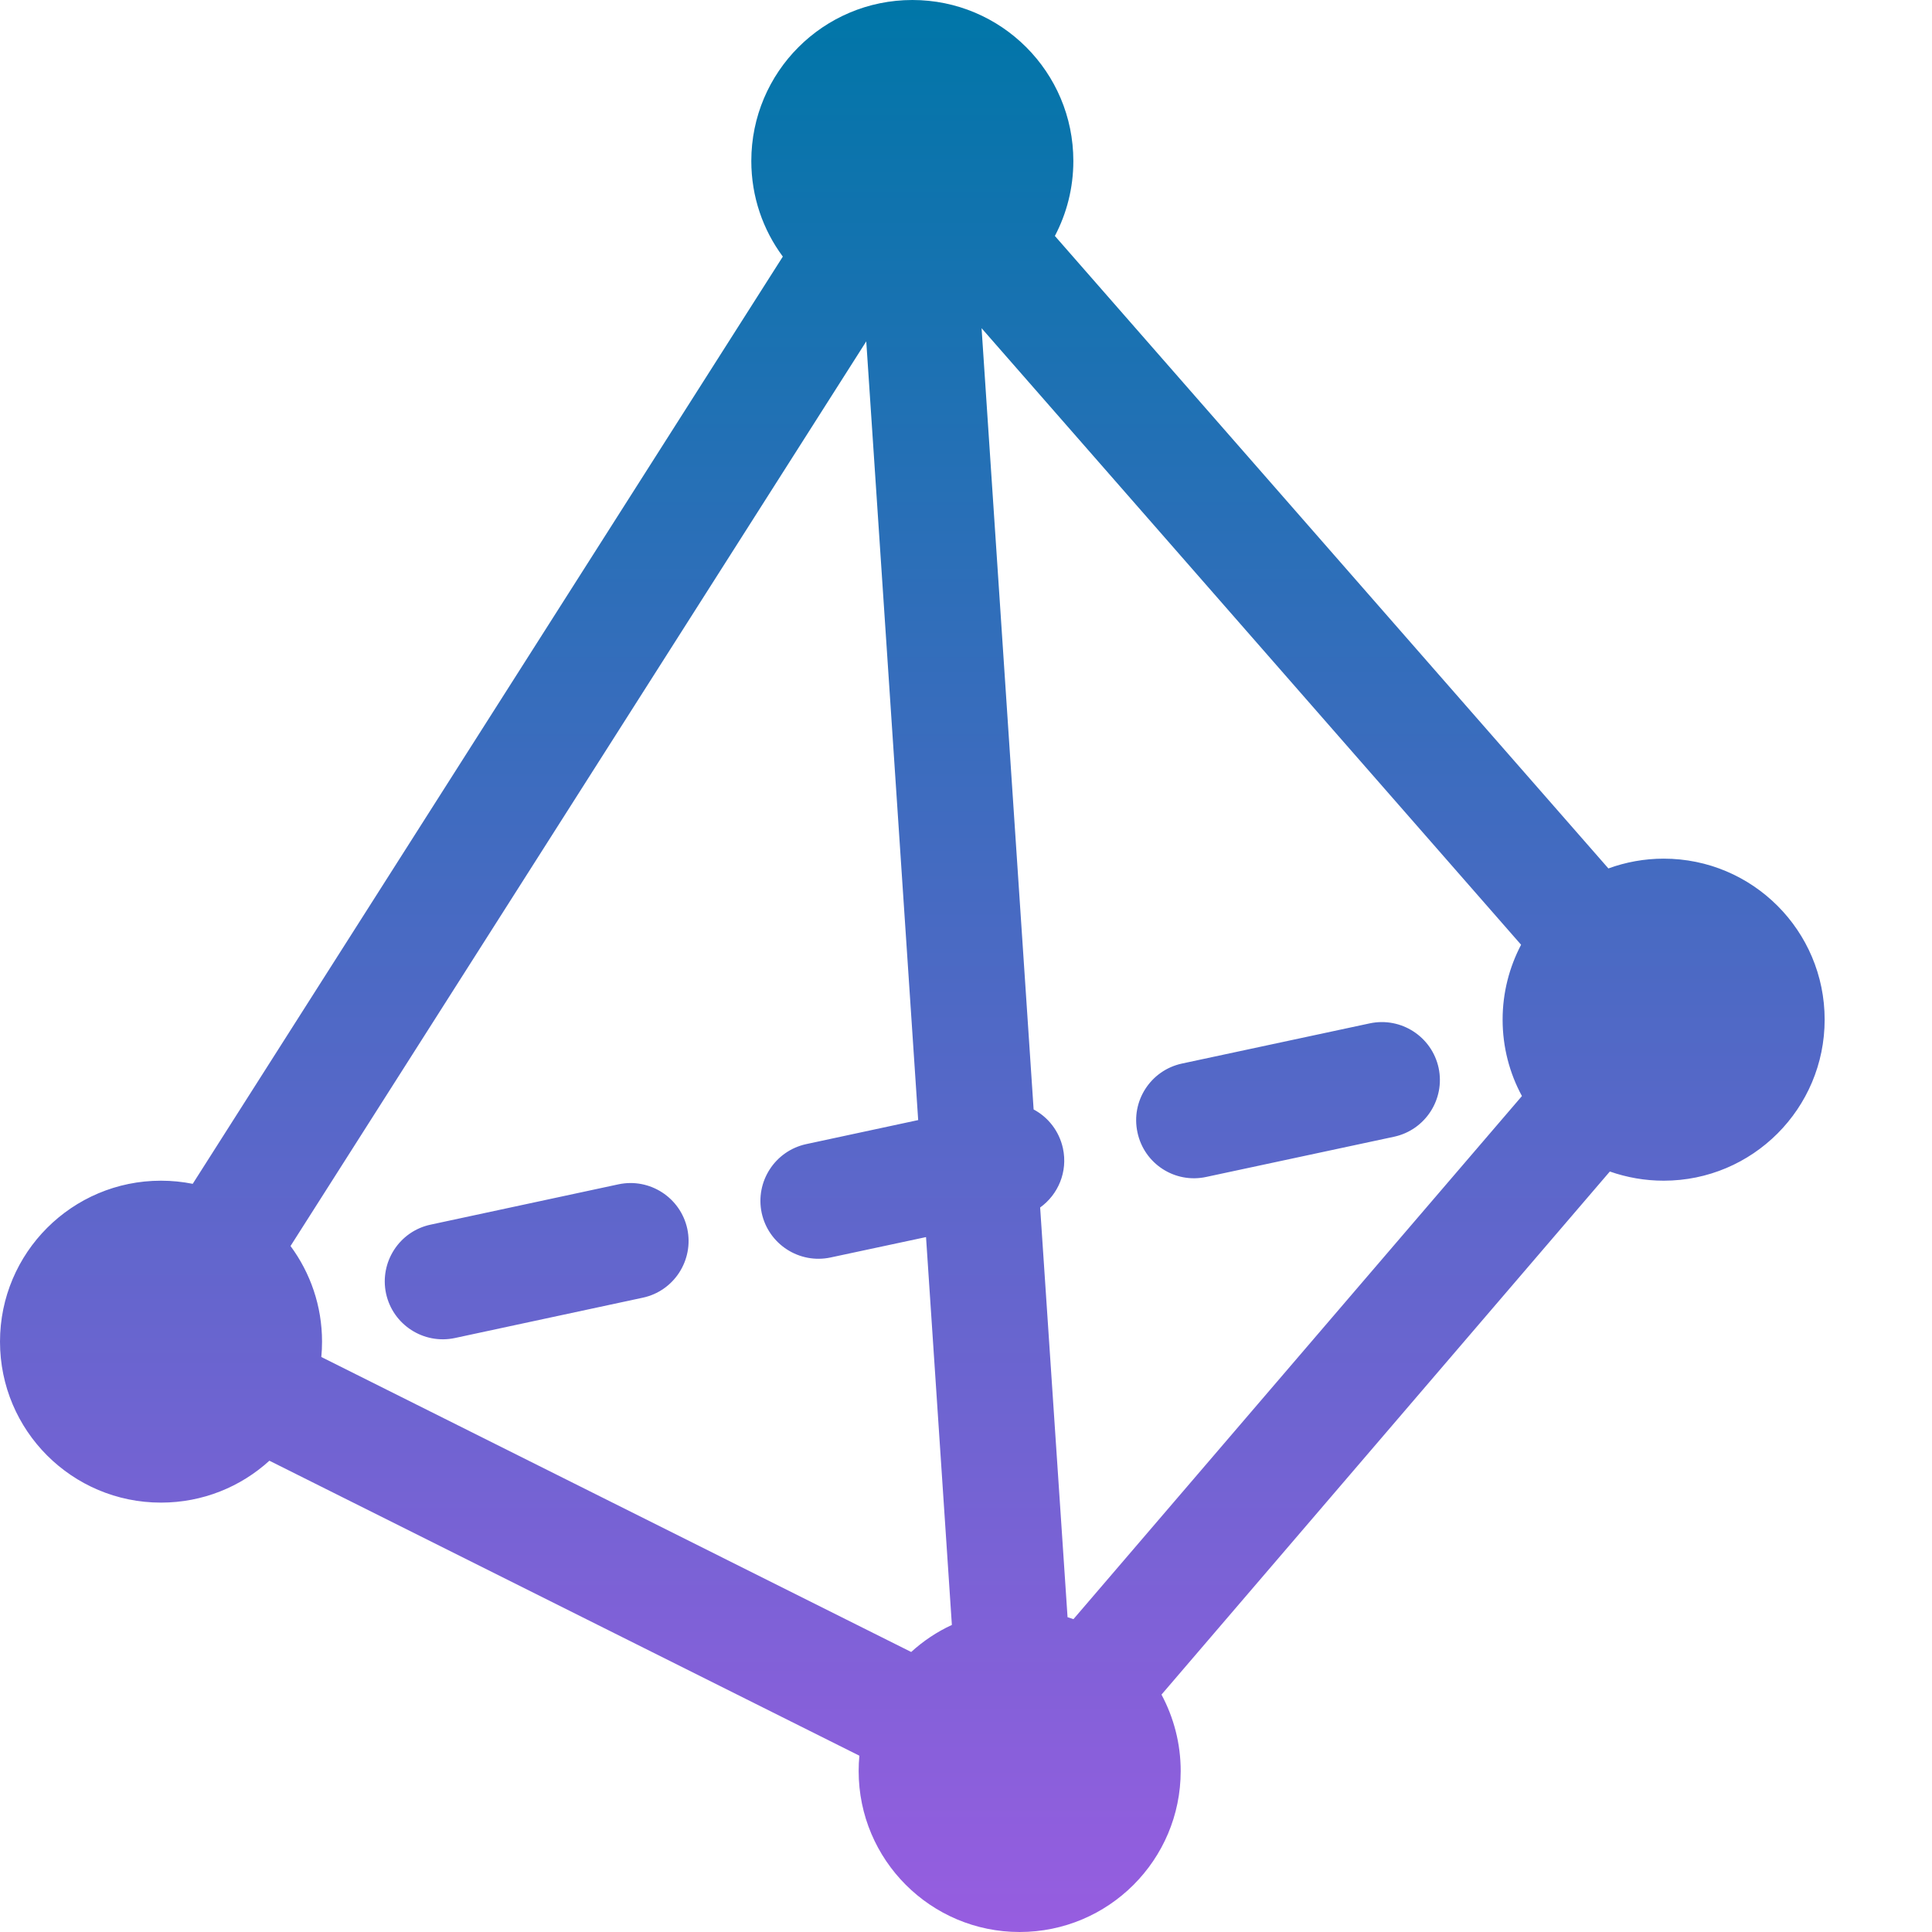 <svg width="16" height="16" viewBox="0 0 16 16" fill="none" xmlns="http://www.w3.org/2000/svg">
<path fill-rule="evenodd" clip-rule="evenodd" d="M8.736 1.954C8.834 1.768 8.889 1.557 8.889 1.333C8.889 0.597 8.292 0 7.556 0C6.819 0 6.222 0.597 6.222 1.333C6.222 1.63 6.319 1.904 6.483 2.125L1.596 9.804C1.511 9.787 1.423 9.778 1.333 9.778C0.597 9.778 0 10.375 0 11.111C0 11.848 0.597 12.444 1.333 12.444C1.679 12.444 1.994 12.313 2.231 12.097L7.117 14.54C7.113 14.582 7.111 14.624 7.111 14.667C7.111 15.403 7.708 16 8.444 16C9.181 16 9.778 15.403 9.778 14.667C9.778 14.438 9.72 14.223 9.619 14.034L13.332 9.702C13.472 9.751 13.622 9.778 13.778 9.778C14.514 9.778 15.111 9.181 15.111 8.444C15.111 7.708 14.514 7.111 13.778 7.111C13.617 7.111 13.463 7.14 13.32 7.192L8.736 1.954ZM7.546 13.681L2.661 11.238C2.665 11.196 2.667 11.154 2.667 11.111C2.667 10.815 2.57 10.541 2.406 10.319L7.174 2.827L7.604 9.276L6.677 9.475C6.418 9.531 6.253 9.786 6.308 10.045C6.364 10.304 6.619 10.469 6.878 10.414L7.669 10.245L7.883 13.457C7.759 13.514 7.646 13.59 7.546 13.681ZM12.597 7.824C12.5 8.009 12.444 8.22 12.444 8.444C12.444 8.673 12.502 8.889 12.604 9.077L8.89 13.409C8.874 13.404 8.857 13.398 8.841 13.393L8.614 10C8.764 9.892 8.844 9.703 8.803 9.511C8.772 9.367 8.68 9.252 8.56 9.188L8.129 2.718L12.597 7.824ZM11.545 9.414C11.804 9.358 11.969 9.103 11.914 8.844C11.858 8.585 11.603 8.42 11.344 8.475L9.788 8.808C9.529 8.864 9.364 9.119 9.42 9.378C9.475 9.638 9.73 9.803 9.989 9.747L11.545 9.414ZM5.323 10.747C5.582 10.692 5.747 10.436 5.692 10.177C5.636 9.918 5.381 9.753 5.122 9.808L3.566 10.142C3.307 10.197 3.142 10.453 3.197 10.712C3.253 10.971 3.508 11.136 3.767 11.081L5.323 10.747Z" fill="url(#paint0_linear_21_580)"/>
<defs>
<linearGradient id="paint0_linear_21_580" x1="7.556" y1="0" x2="7.556" y2="16" gradientUnits="userSpaceOnUse">
<stop stop-color="#0076A8"/>
<stop offset="1" stop-color="#975DE0"/>
</linearGradient>
</defs>
</svg>
